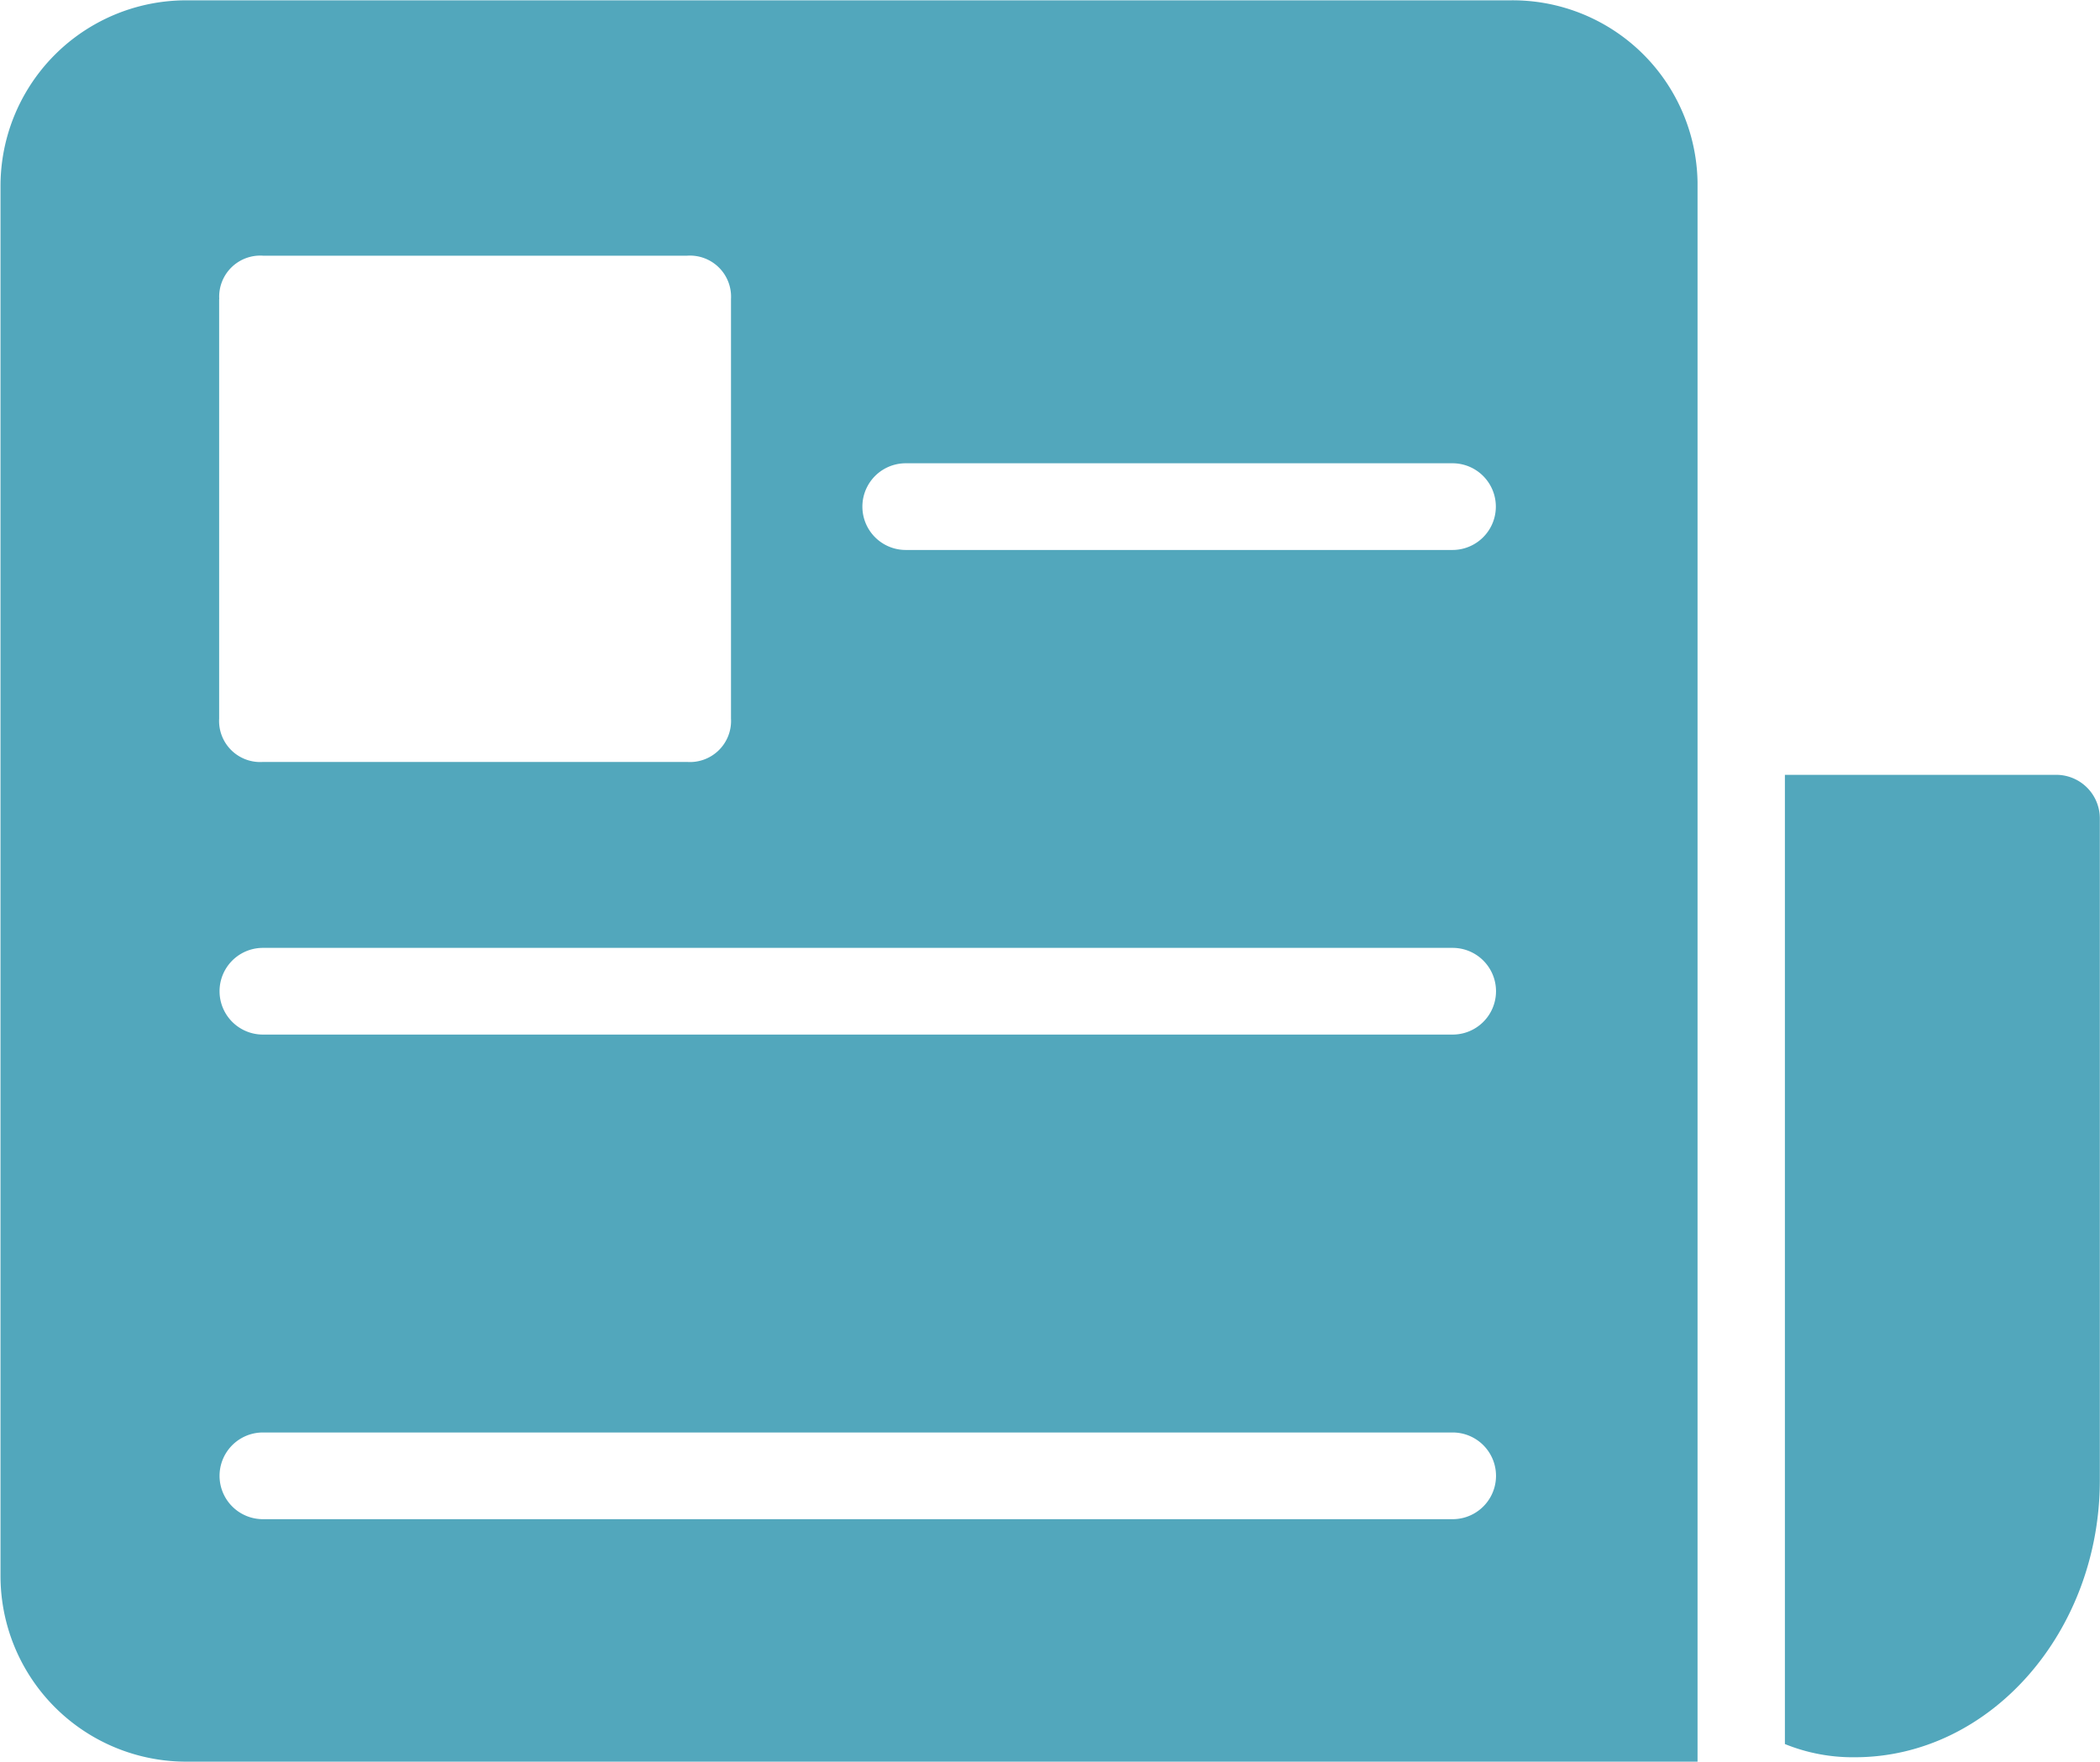 <?xml version="1.0" encoding="UTF-8"?>
<svg xmlns="http://www.w3.org/2000/svg" width="62" height="52.03" viewBox="0 0 62 52.03">
  <defs>
    <style> .cls-1 { fill: #52a7bc; fill-rule: evenodd; } </style>
  </defs>
  <path id="Picto" class="cls-1" d="M209.642,2742.85h-8.007v28.62a5.318,5.318,0,0,0,2.066.39c4,0,7.232-3.71,7.232-8.18v-19.55A1.288,1.288,0,0,0,209.642,2742.85Zm-17.821-6.64H175.679a1.28,1.28,0,1,1,0-2.56h16.142a1.28,1.28,0,1,1,0,2.56m0,14.31H156.7a1.28,1.28,0,1,1,0-2.56h35.126a1.28,1.28,0,1,1,0,2.56m0,14.31H156.7a1.28,1.28,0,1,1,0-2.56h35.126a1.28,1.28,0,1,1,0,2.56m-36.415-36.03a1.213,1.213,0,0,1,1.291-1.28h12.526a1.214,1.214,0,0,1,1.292,1.28v12.39a1.214,1.214,0,0,1-1.292,1.28H156.7a1.214,1.214,0,0,1-1.292-1.28V2728.8Zm38.094-8.82h-39a5.483,5.483,0,0,0-5.552,5.49v41.02a5.485,5.485,0,0,0,5.552,5.5h44.551v-46.64a5.459,5.459,0,0,0-5.552-5.37h0Z" transform="translate(-148.938 -2719.97)"></path>
</svg>
